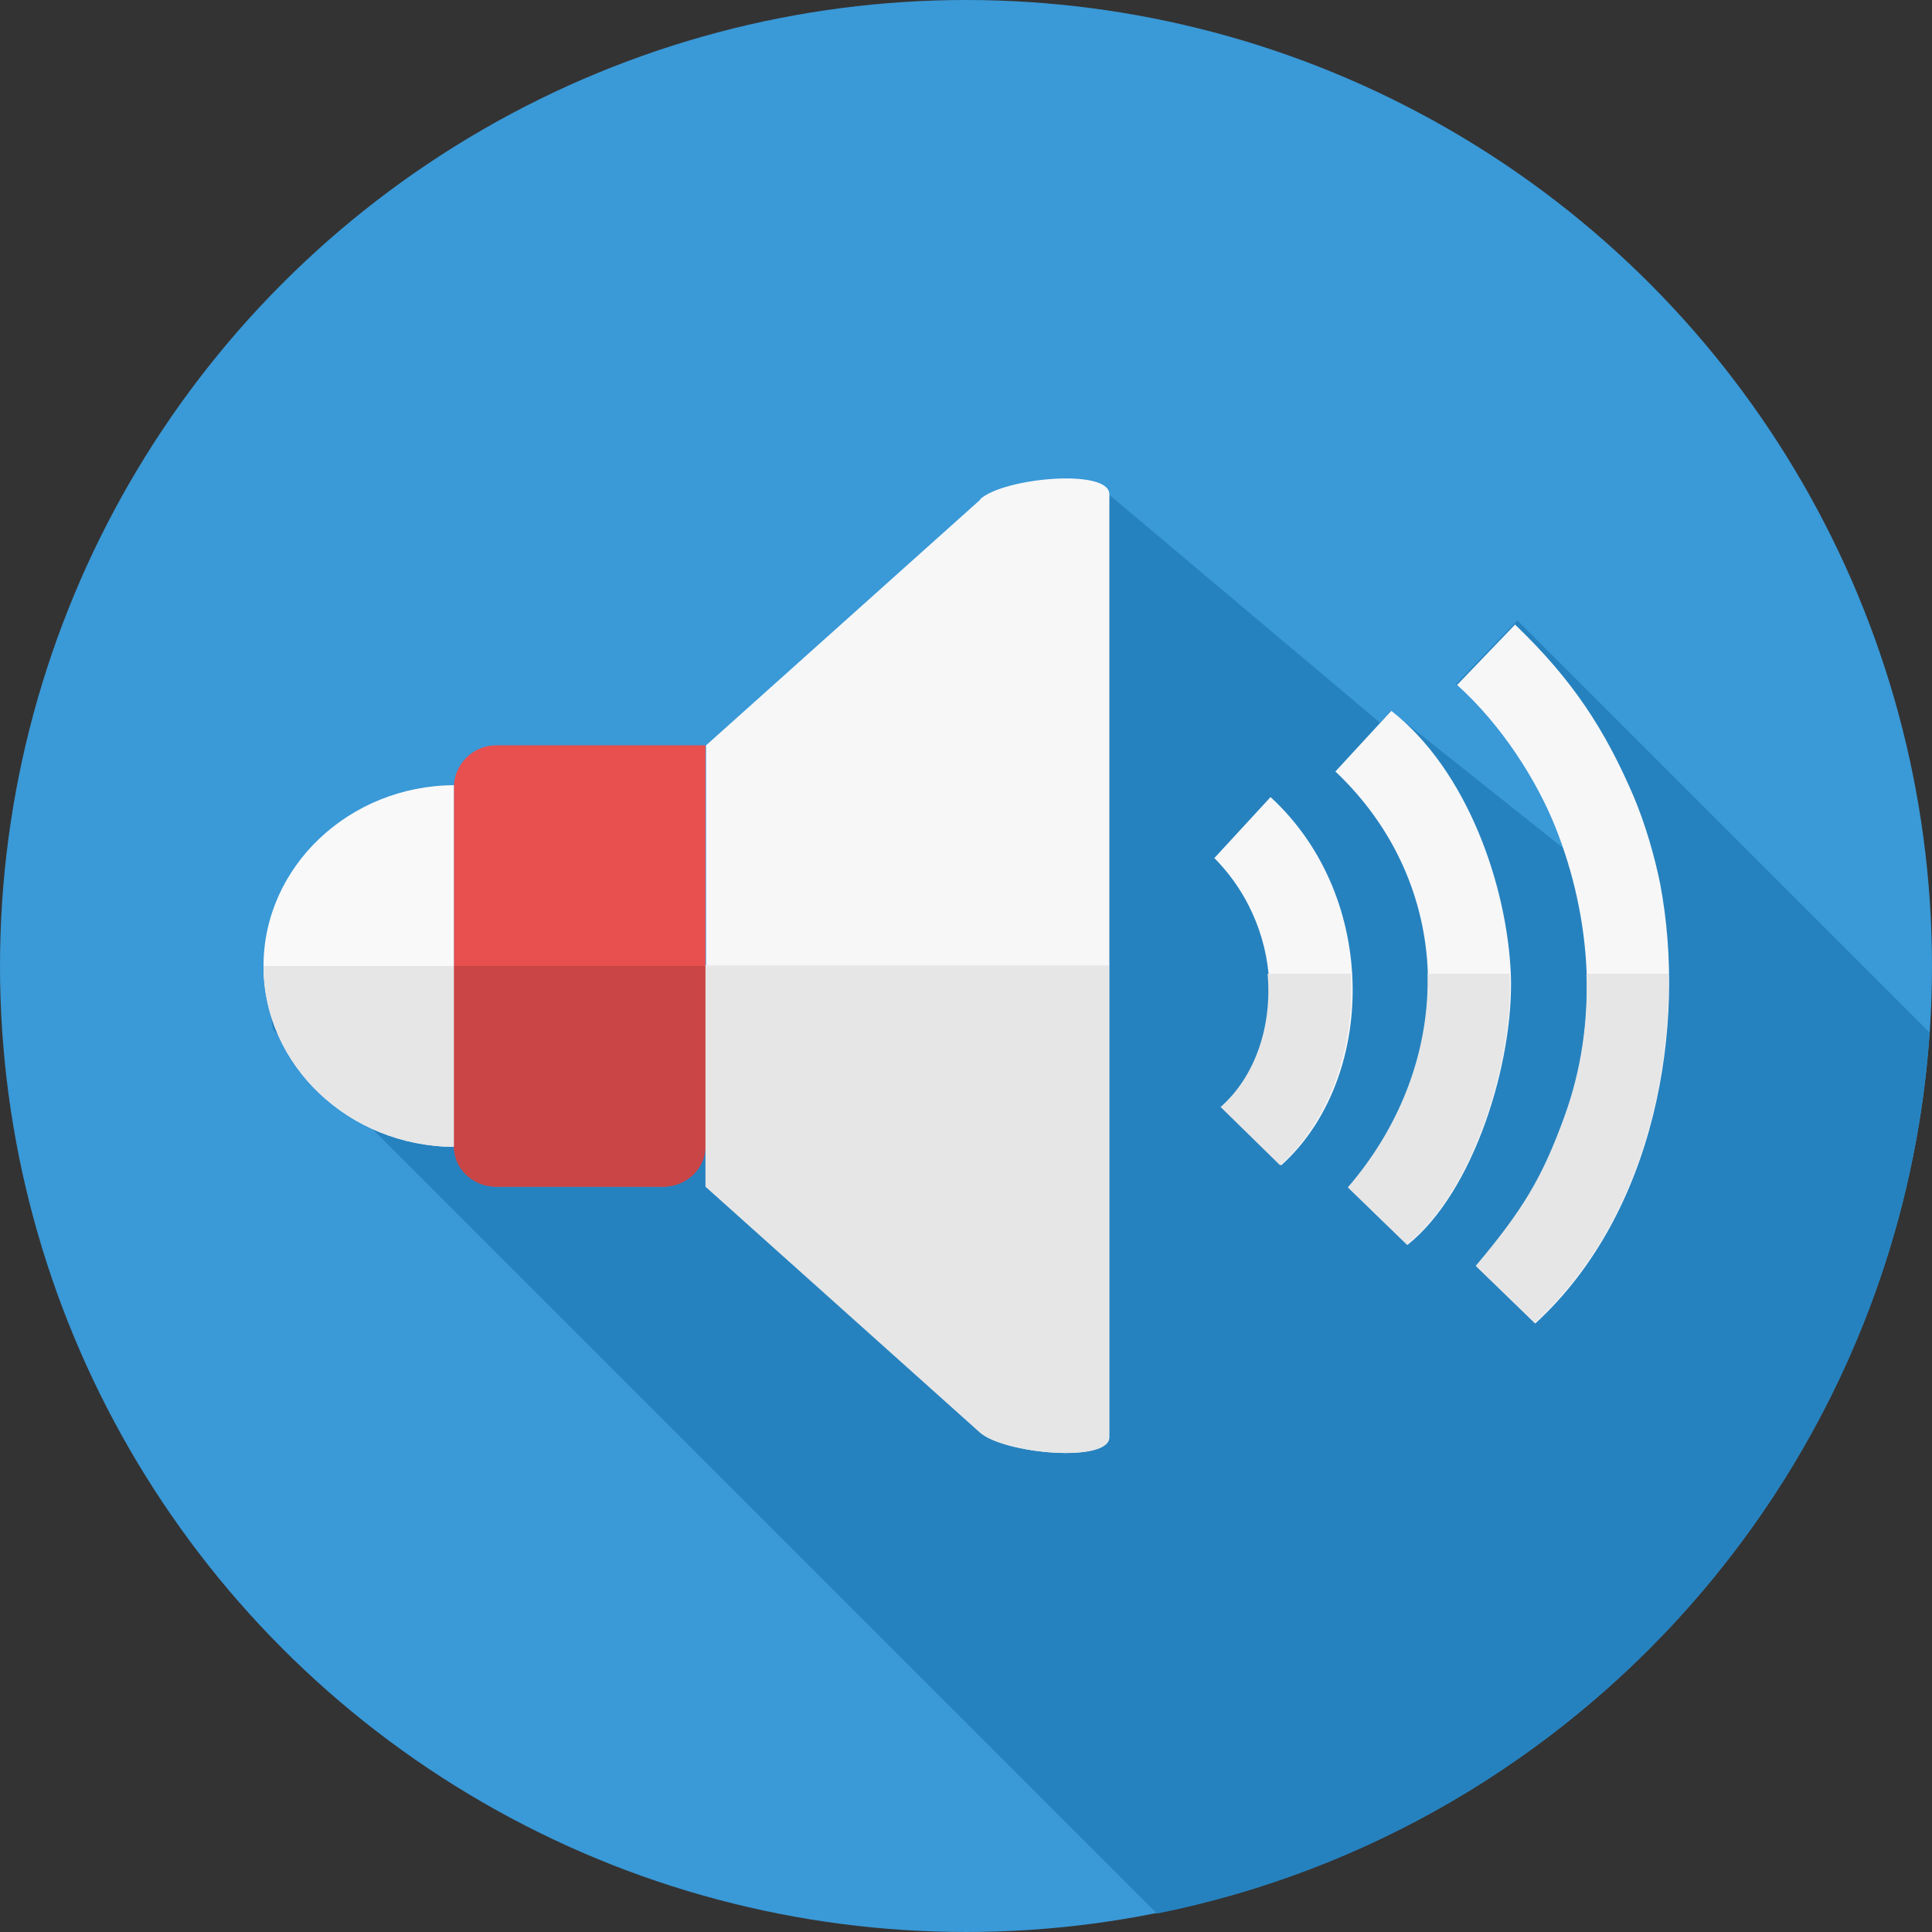 <?xml version="1.0" encoding="UTF-8"?>
<svg xmlns="http://www.w3.org/2000/svg" xmlns:xlink="http://www.w3.org/1999/xlink" height="800px" width="800px" version="1.1" id="Layer_1" viewBox="0 0 511.995 511.995" xml:space="preserve">
<rect x="0" y="0" width="511.995" height="511.995" fill="#333333" stroke="none"/>
<circle style="fill:#3A99D7;" cx="255.997" cy="255.997" r="255.997"></circle>
<path style="fill:#2682BF;" d="M511.37,273.497c-7.882,116.177-93.162,211.232-204.768,233.616L72.355,272.867l-2.522-16.709  h216.118l8.039-125.005l71.724,60.374l2.838-3.153l45.557,36.256L416,199.409l-30.266-17.97l16.394-17.024l109.084,109.084h0.157  V273.497z"></path>
<path style="fill:#F7F7F8;" d="M386.05,181.439c11.98,10.72,21.281,25.537,26.167,37.832c9.616,24.118,11.507,51.862,2.523,76.768  c-5.833,16.079-10.877,24.591-23.487,39.566l15.606,15.133c32-29.32,40.197-78.976,33.103-116.493  c-1.419-7.093-3.94-15.921-7.093-23.33c-7.409-17.183-15.764-30.424-31.369-45.399l-15.29,15.921h-0.158V181.439z M321.734,227.31  c20.019,20.177,18.443,51.862,2.049,66.05l15.764,15.448c25.064-22.542,26.325-70.779-2.838-97.576l-14.818,16.079h-0.157V227.31z   M353.892,204.453c31.212,29.478,32.946,76.138,3.468,110.345l15.606,15.133c17.813-14.187,28.216-48.709,27.429-71.566  c-0.946-23.33-11.35-54.069-31.685-69.99L353.892,204.453z"></path>
<path style="fill:#E6E6E6;" d="M420.414,258.049c0.473,12.769-1.419,25.695-5.833,37.832c-5.833,16.079-10.877,24.591-23.487,39.566  l15.606,15.133c25.537-23.33,35.941-59.744,35.468-92.532h-21.596L420.414,258.049L420.414,258.049z M335.921,258.049h22.069  c1.104,19.389-5.517,38.778-18.759,50.758l-15.764-15.448C332.611,285.321,337.182,271.921,335.921,258.049z M378.168,258.049  h21.911v0.158c0.946,22.857-9.458,57.379-27.271,71.566l-15.606-15.133c14.66-17.024,21.596-37.202,21.123-56.749L378.168,258.049z"></path>
<path style="fill:#E84F4F;" d="M131.468,197.518h55.488v105.773c0,6.148-5.044,11.192-11.192,11.192h-44.295  c-6.148,0-11.192-5.044-11.192-11.192v-94.581C120.276,202.562,125.32,197.518,131.468,197.518z"></path>
<path style="fill:#F9F9F9;" d="M120.276,303.921C92.532,303.763,69.833,282.325,69.833,256l0,0c0-26.325,22.7-47.763,50.443-47.921  C120.276,208.078,120.276,303.921,120.276,303.921z"></path>
<path style="fill:#F7F7F8;" d="M259.783,132.413l-72.67,65.103v116.966l72.67,65.103c6.306,5.674,34.207,8.197,34.207,1.261V130.995  c0-6.936-27.901-4.414-34.207,1.261V132.413z"></path>
<path style="fill:#CA4545;" d="M186.956,255.999v47.921c0,5.833-5.044,10.561-11.192,10.561h-44.295  c-6.148,0-11.192-4.729-11.192-10.561V256L186.956,255.999L186.956,255.999z"></path>
<g>
	<path style="fill:#E6E6E6;" d="M120.276,303.921C92.532,303.763,69.833,282.325,69.833,256l0,0h50.443   C120.276,256,120.276,303.921,120.276,303.921z"></path>
	<path style="fill:#E6E6E6;" d="M186.956,255.999v58.483l72.67,65.103c6.306,5.674,34.207,8.197,34.207,1.261V255.842H186.798   L186.956,255.999z"></path>
</g>
</svg>
